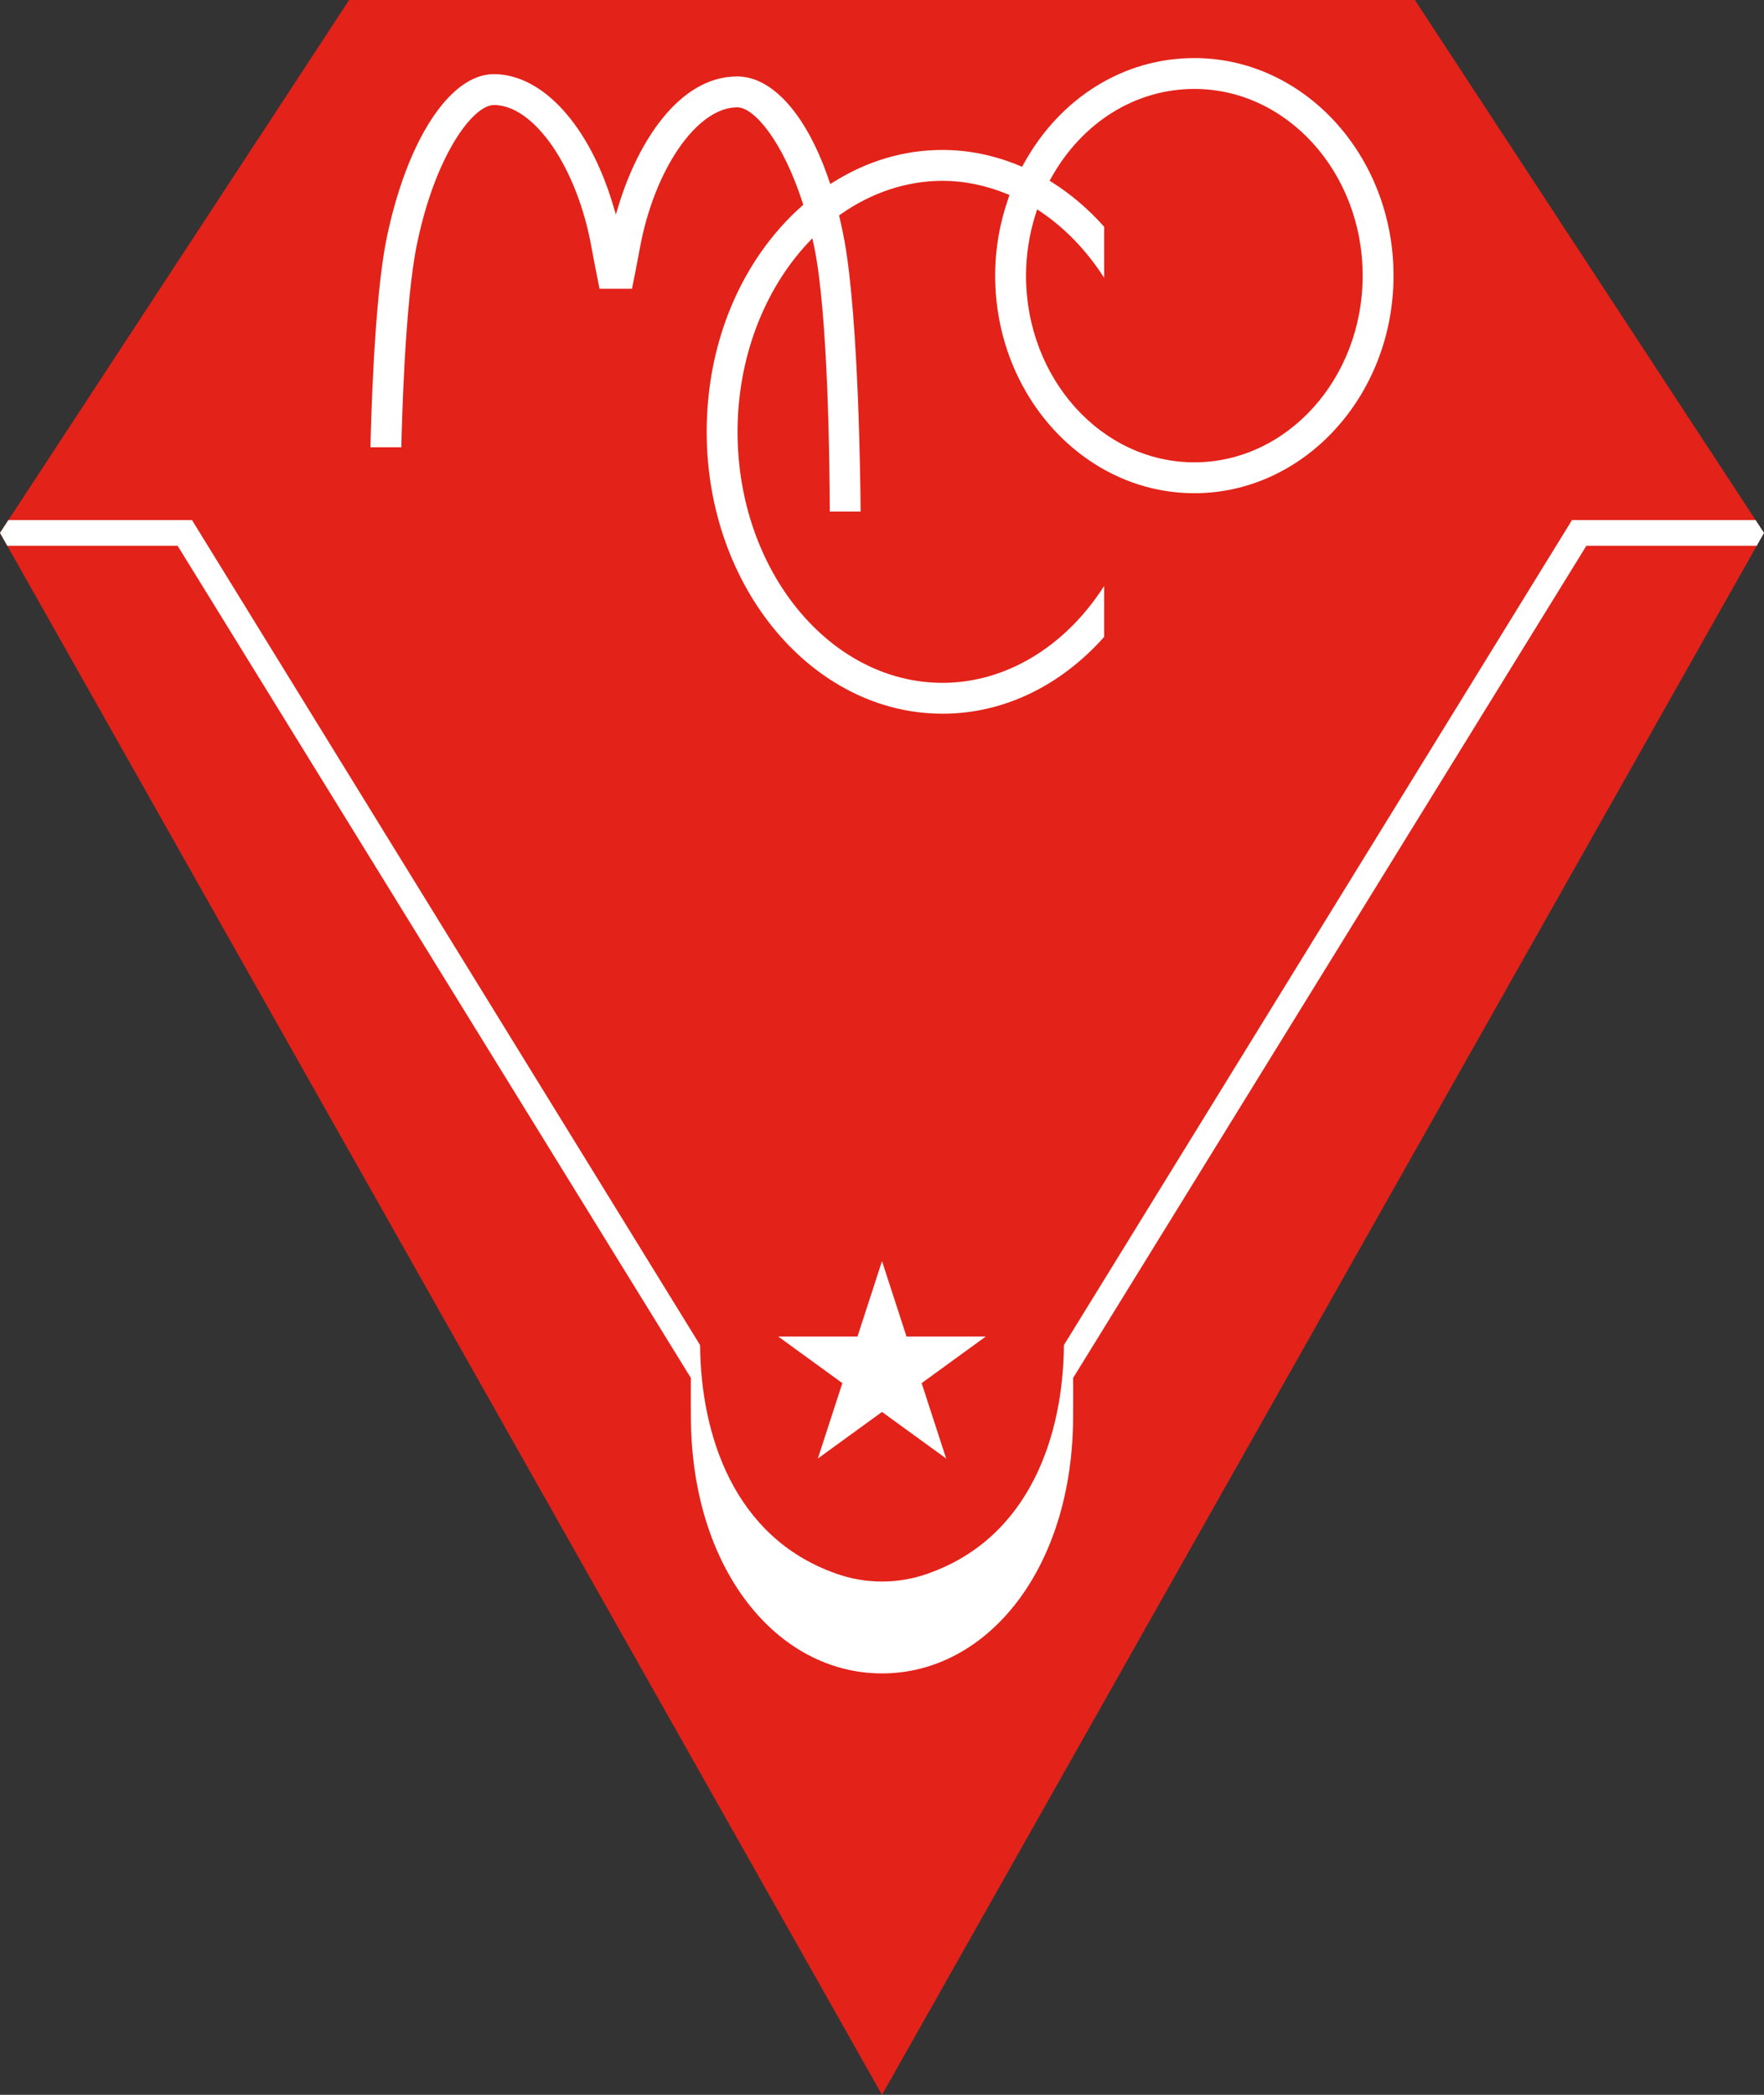 <?xml version="1.0" encoding="utf-8"?>
<!-- Generator: Adobe Illustrator 13.0.2, SVG Export Plug-In . SVG Version: 6.00 Build 14948)  -->
<!DOCTYPE svg PUBLIC "-//W3C//DTD SVG 1.0//EN" "http://www.w3.org/TR/2001/REC-SVG-20010904/DTD/svg10.dtd">
<svg version="1.0" id="Ebene_1" xmlns="http://www.w3.org/2000/svg" xmlns:xlink="http://www.w3.org/1999/xlink" x="0px" y="0px"
	 width="527.999px" height="627px" viewBox="0 0 527.999 627" enable-background="new 0 0 527.999 627" xml:space="preserve">
<rect x="0" y="0" width="527.999" height="627" fill="#333333" stroke="none"/>
<polygon fill="#E32219" points="423.499,0 104.5,0 0,159.5 264,627 527.999,159.5 "/>
<path fill="#FFFFFF" d="M525.477,155.65h-54.938l-152.09,246.949c-0.204,26.834-10.083,57.567-40.621,68.357
	c-4.353,1.572-8.984,2.41-13.821,2.41c-0.002,0-0.005,0-0.007,0s-0.005,0-0.007,0c-4.837,0-9.469-0.838-13.821-2.41
	c-30.538-10.79-40.417-41.523-40.621-68.357L57.46,155.65H2.522L0,159.5l2.174,3.85h50.987l153.637,249.092
	c-0.073,6.582,0.002,4.565,0.002,11.425c0,45.563,25.609,77,57.2,77s57.2-31.438,57.2-77c0-6.859,0.075-4.843,0.002-11.425
	L474.838,163.35h50.987l2.174-3.85L525.477,155.65z"/>
<polygon fill="#FFFFFF" points="295.074,400.026 271.334,400.026 264,377.45 256.665,400.026 232.926,400.026 252.132,413.978 
	244.798,436.551 263.996,422.604 264,422.604 264.003,422.604 283.202,436.551 275.867,413.978 "/>
<path fill="#FFFFFF" d="M357.491,17.38c-21.151,0-40.283,11.903-51.178,31.842l-0.378,0.695l-0.73-0.304
	c-7.552-3.141-15.313-4.733-23.063-4.733c-11.483,0-22.479,3.237-32.684,9.622l-0.944,0.59l-0.356-1.054
	c-6.604-19.51-16.875-31.158-27.478-31.158c-17.5,0-29.807,19.902-35.489,38.527l-0.853,2.795l-0.833-2.801
	c-7.078-23.818-21.091-39.208-35.701-39.208c-13.12,0-26.011,19.749-32.077,49.142c-3.796,18.391-4.712,56.32-4.838,62.536h9.242
	c0.13-6.257,1.035-43.175,4.646-60.668c5.625-27.254,16.988-41.77,23.028-41.77c12.106,0,24.944,18.688,29.227,42.543
	c0.579,3.228,1.248,6.575,1.895,9.816l0.49,2.477c0,0,0.014,0.07,0.032,0.165h9.723l0.078-0.397c0,0,0.308-1.558,0.318-1.609
	c0.643-3.221,1.308-6.552,1.885-9.763c4.283-23.855,17.121-42.543,29.227-42.543c5.02,0,13.588,10.03,19.579,28.617l0.176,0.546
	l-0.428,0.381c-18.103,16.137-28.485,40.771-28.485,67.586c0,46.522,31.68,84.37,70.62,84.37c18.01,0,35.165-8.166,48.346-22.989
	v-15.253c-11.625,18.217-29.496,29.002-48.346,29.002c-33.845,0-61.38-33.703-61.38-75.13c0-21.711,7.74-42.382,21.235-56.713
	l1.15-1.221l0.351,1.641c0.028,0.136,0.059,0.268,0.093,0.407c0.039,0.168,0.079,0.343,0.118,0.526
	c4.148,20.104,4.62,64.647,4.66,79.231h9.238c-0.051-7.252-0.563-57.522-4.853-81.119c-0.389-2.134-0.854-4.34-1.465-6.943
	l-0.135-0.578l0.485-0.343c9.303-6.553,19.851-10.017,30.503-10.017c6.374,0,12.852,1.322,19.247,3.93l0.776,0.316l-0.277,0.791
	c-2.664,7.563-4.016,15.417-4.016,23.343c0,35.907,26.746,65.12,59.619,65.12c32.875,0,59.621-29.213,59.621-65.12
	S390.366,17.38,357.491,17.38z M357.491,138.38c-27.779,0-50.381-25.067-50.381-55.88c0-6.306,1.001-12.605,2.972-18.725
	l0.358-1.111l0.969,0.65c7.385,4.947,13.924,11.771,19.078,19.832V67.866c-4.677-5.26-9.926-9.743-15.61-13.323l-0.702-0.443
	l0.401-0.728c9.274-16.751,25.319-26.752,42.915-26.752c27.779,0,50.381,25.067,50.381,55.88S385.27,138.38,357.491,138.38z"/>
</svg>
